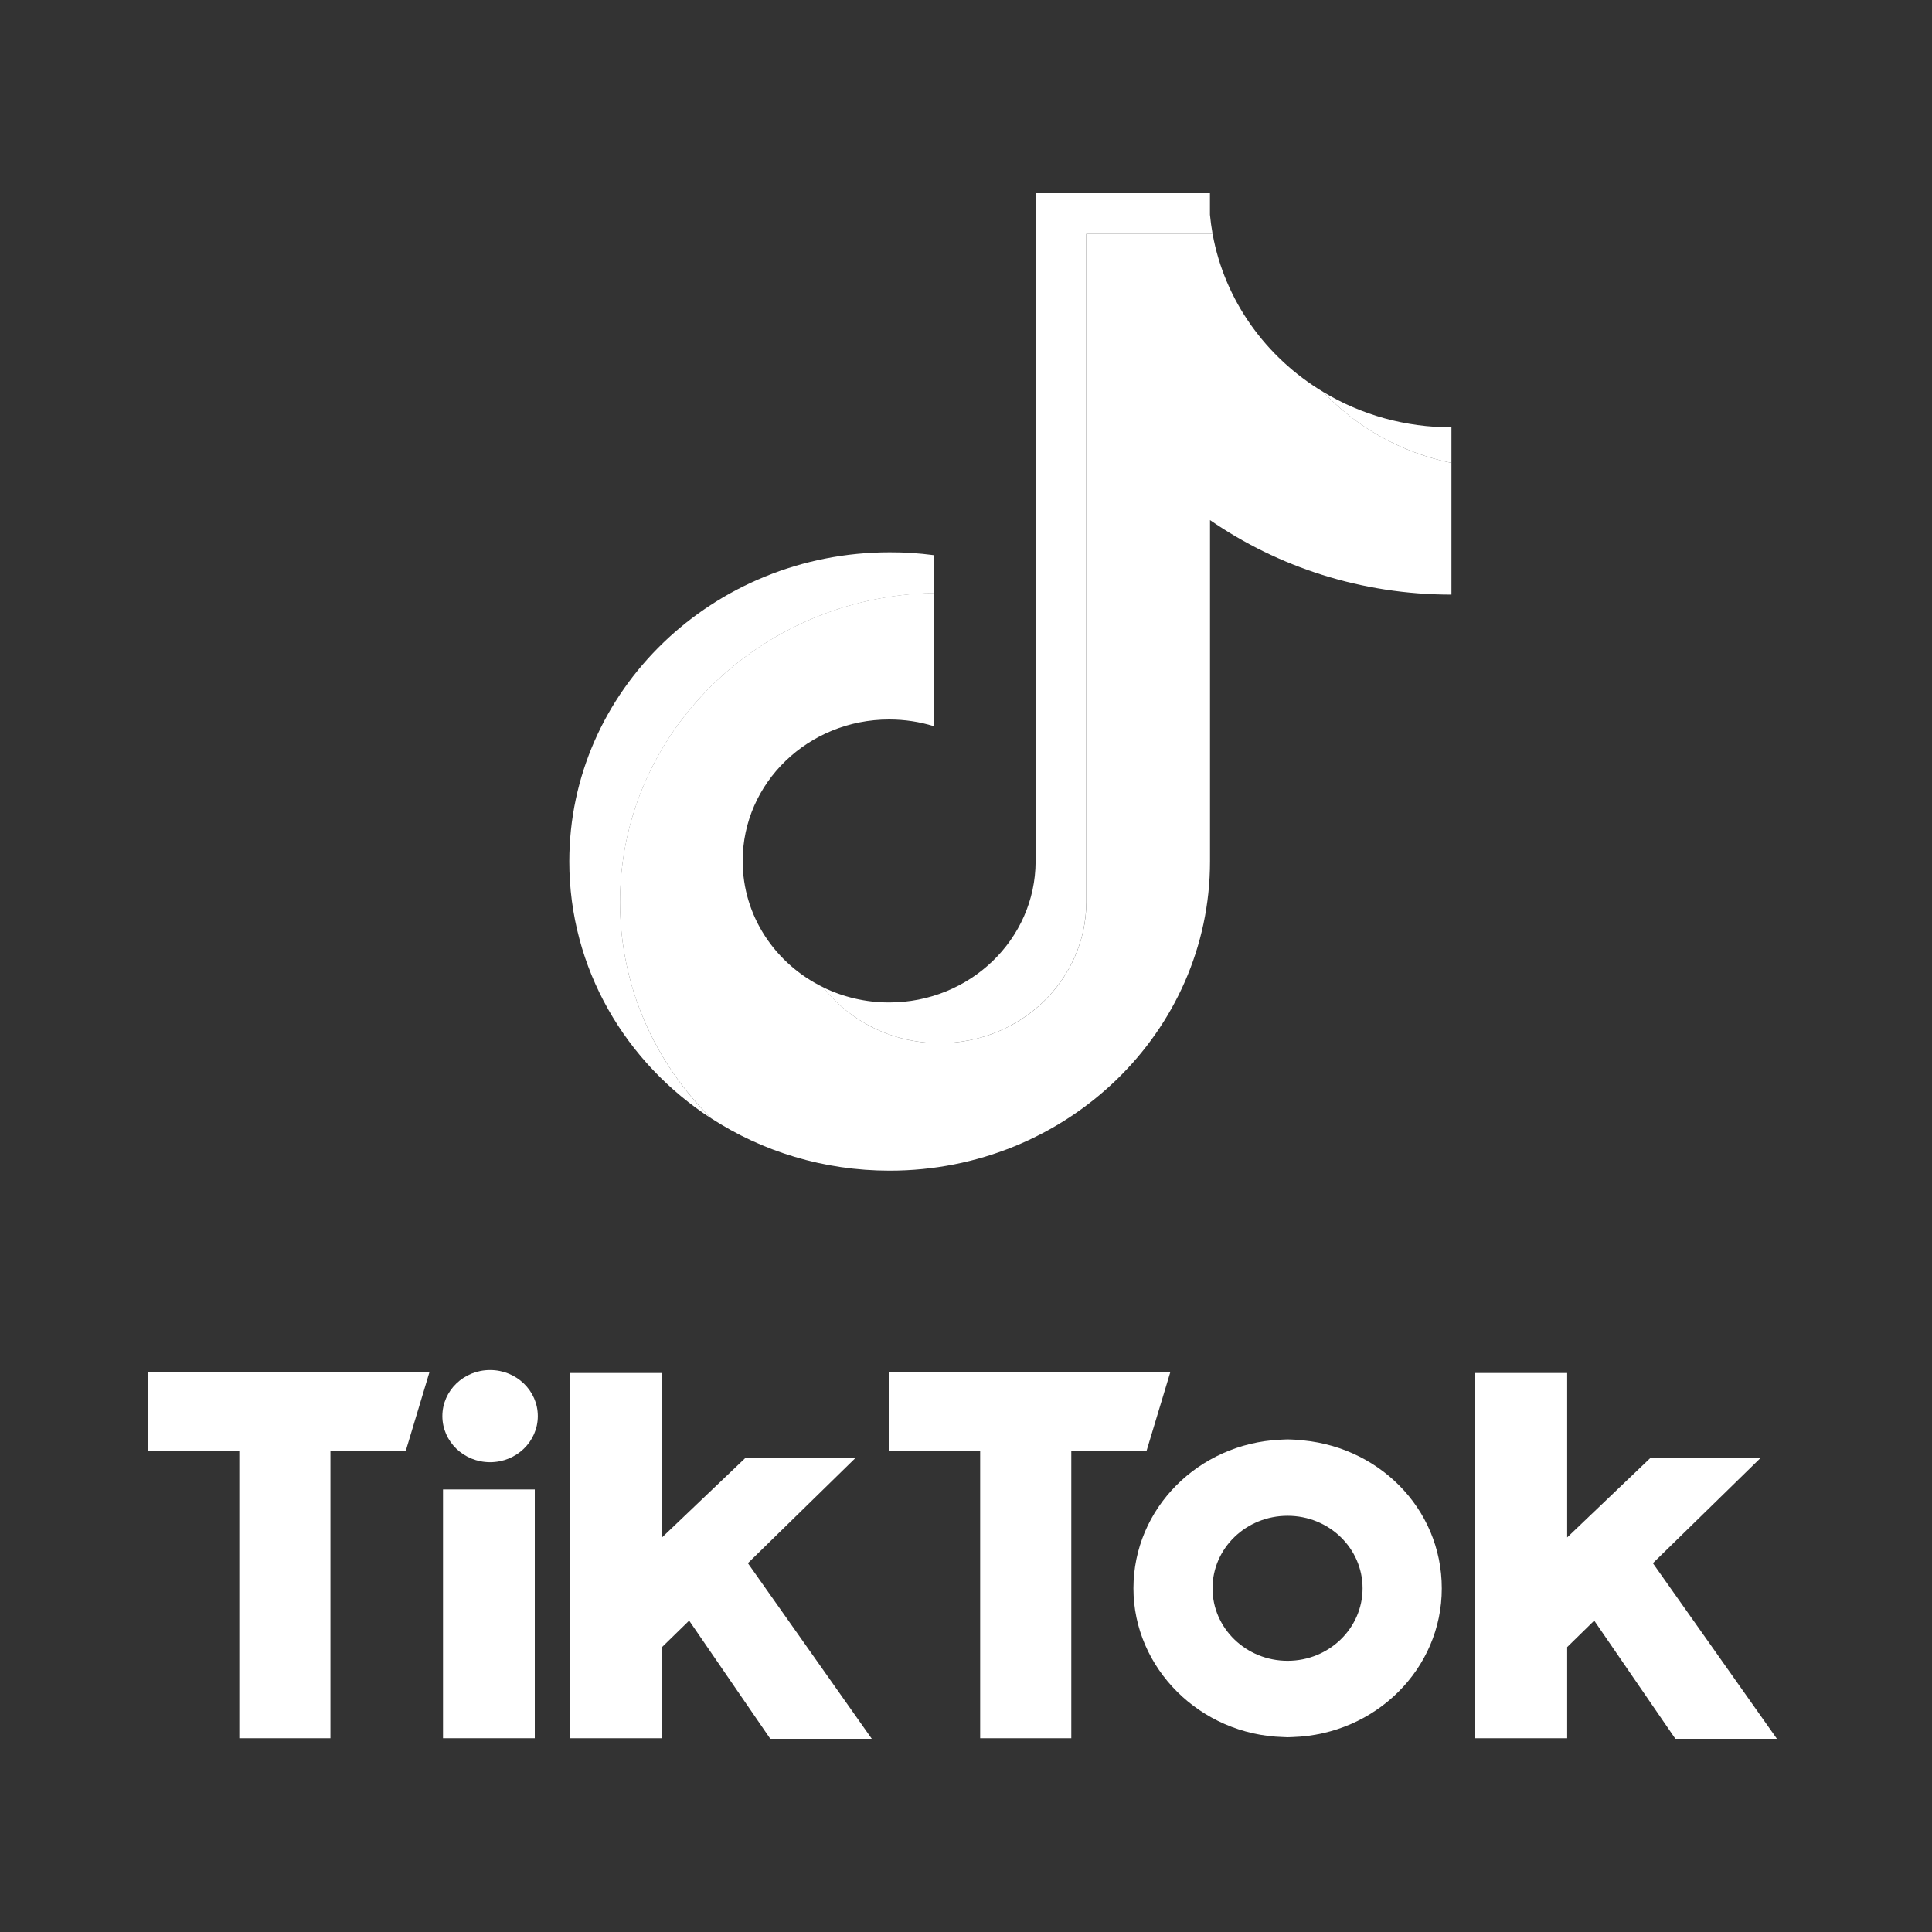 <svg width="30" height="30" viewBox="0 0 30 30" fill="none" xmlns="http://www.w3.org/2000/svg">
<rect x="0" y="0" width="30" height="30" fill="#333333" stroke="none"/>
<path fill-rule="evenodd" clip-rule="evenodd" d="M18.788 8.075C19.844 8.804 21.139 9.233 22.538 9.233V7.188C21.757 7.028 21.066 6.633 20.547 6.086C19.657 5.551 19.016 4.667 18.829 3.632H16.869V14.009C16.864 15.219 15.848 16.198 14.594 16.198C13.855 16.198 13.198 15.858 12.784 15.331C12.041 14.97 11.532 14.226 11.532 13.369C11.532 12.156 12.55 11.172 13.807 11.172C14.048 11.172 14.279 11.208 14.497 11.275V9.207C11.798 9.261 9.627 11.39 9.627 14.009C9.627 15.315 10.167 16.5 11.045 17.366C11.836 17.879 12.789 18.178 13.815 18.178C16.561 18.178 18.789 16.027 18.789 13.376V8.074L18.788 8.075Z" fill="white"/>
<path fill-rule="evenodd" clip-rule="evenodd" d="M22.538 7.188V6.635C21.834 6.636 21.143 6.447 20.547 6.086C21.075 6.645 21.771 7.03 22.538 7.188ZM18.829 3.632C18.811 3.533 18.798 3.434 18.788 3.334V3H16.081V13.377C16.077 14.586 15.061 15.566 13.806 15.566C13.438 15.566 13.09 15.481 12.782 15.331C13.197 15.858 13.855 16.198 14.593 16.198C15.847 16.198 16.864 15.218 16.868 14.009V3.632H18.828H18.829ZM14.497 9.208V8.62C14.271 8.59 14.043 8.575 13.815 8.576C11.068 8.576 8.84 10.725 8.84 13.378C8.84 15.041 9.715 16.505 11.046 17.368C10.168 16.502 9.628 15.317 9.628 14.01C9.628 11.391 11.798 9.262 14.498 9.209L14.497 9.208Z" fill="white"/>
<path d="M8.304 23.128H6.879V26.991H8.304V23.128Z" fill="white"/>
<path d="M6.67 21.302H2.3V22.531H3.716V26.991H5.131V22.531H6.3L6.67 21.302Z" fill="white"/>
<path d="M18.174 21.302H13.804V22.531H15.22V26.991H16.635V22.531H17.803L18.174 21.302Z" fill="white"/>
<path d="M8.351 21.989C8.351 22.385 8.019 22.705 7.61 22.705C7.201 22.705 6.869 22.385 6.869 21.989C6.869 21.594 7.201 21.274 7.61 21.274C8.019 21.274 8.351 21.594 8.351 21.989Z" fill="white"/>
<path d="M11.961 27H13.537L11.613 24.273L13.282 22.641H11.572L10.28 23.873V21.32H8.845V26.991H10.28V25.576L10.701 25.165L11.961 27Z" fill="white"/>
<path d="M26.015 27H27.592L25.666 24.273L27.336 22.641H25.625L24.335 23.873V21.32H22.9V26.991H24.335V25.576L24.755 25.165L26.015 27Z" fill="white"/>
<path d="M20.12 22.356C20.078 22.355 20.036 22.351 19.994 22.351C19.953 22.351 19.915 22.355 19.876 22.356C18.609 22.416 17.6 23.424 17.6 24.664C17.6 25.903 18.635 26.937 19.925 26.973C19.949 26.973 19.97 26.976 19.994 26.976C20.022 26.976 20.047 26.974 20.075 26.973C21.36 26.931 22.388 25.915 22.388 24.665C22.388 23.414 21.383 22.422 20.12 22.358V22.356ZM19.994 25.789C19.35 25.789 18.828 25.285 18.828 24.663C18.828 24.04 19.349 23.537 19.994 23.537C20.638 23.537 21.158 24.041 21.158 24.663C21.158 25.284 20.637 25.789 19.994 25.789Z" fill="white"/>
</svg>
